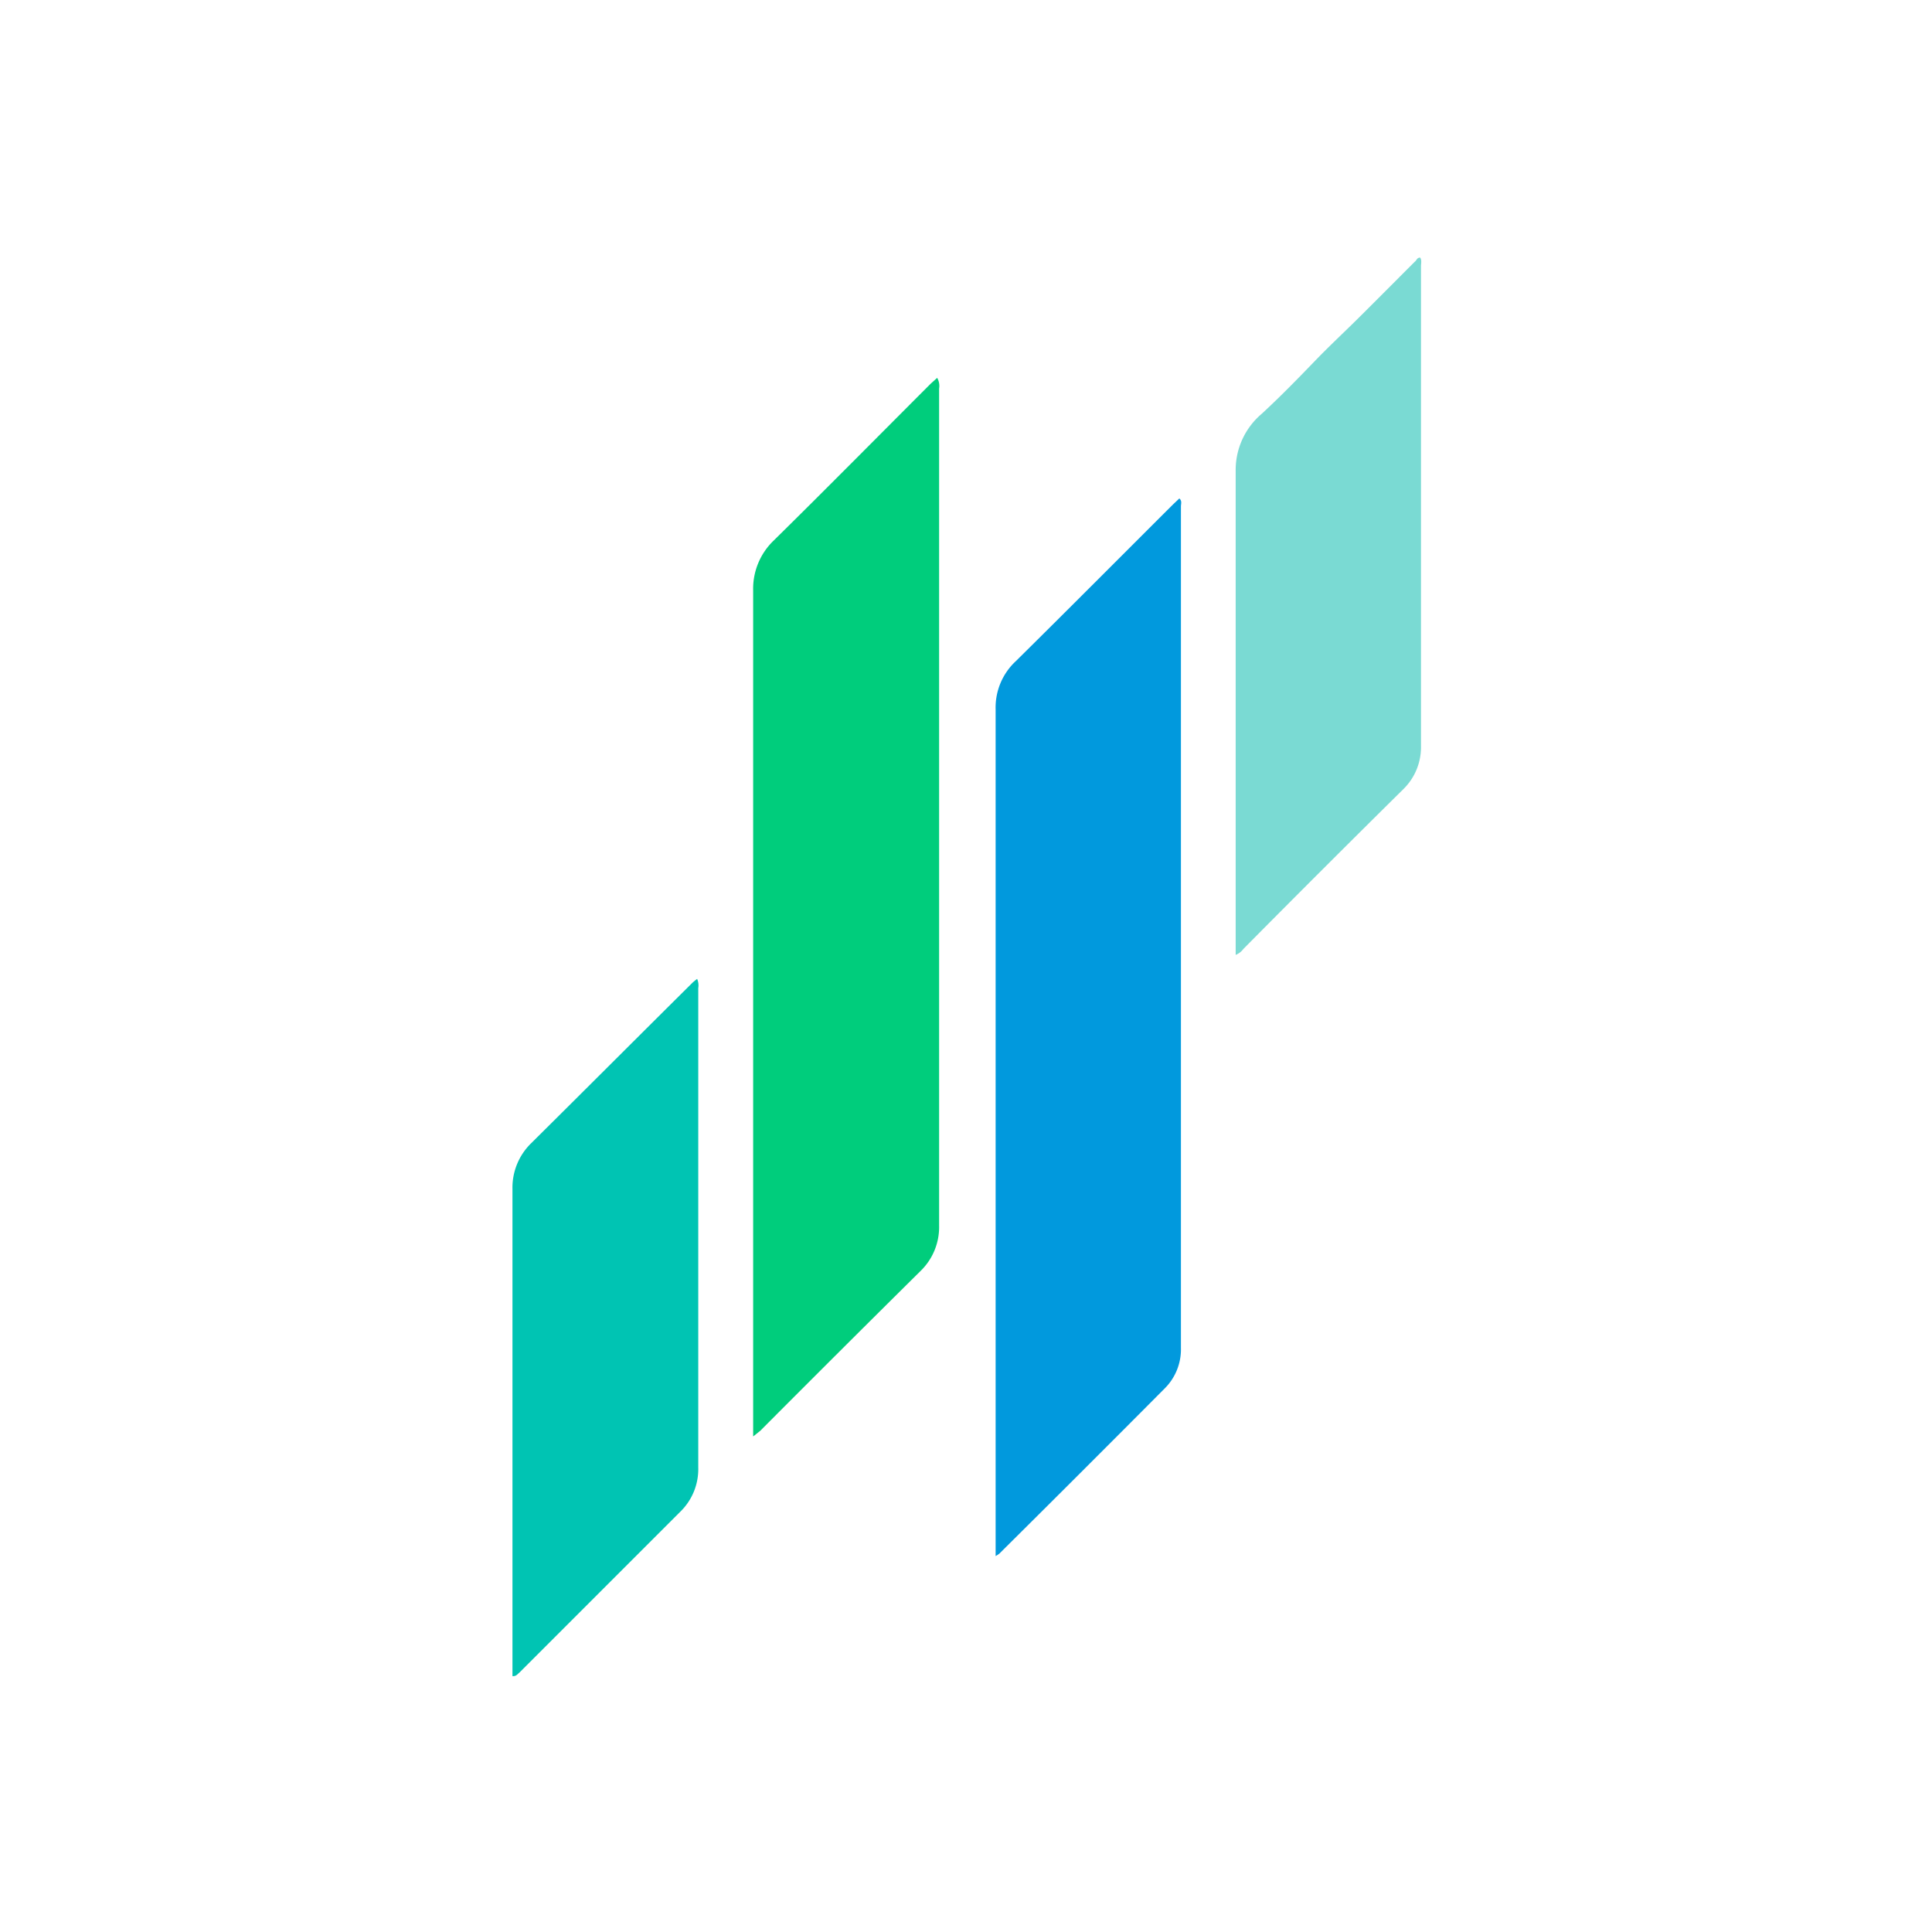 <?xml version="1.0" encoding="utf-8"?>
<svg xmlns="http://www.w3.org/2000/svg" data-name="Layer 1" id="Layer_1" viewBox="0 0 120 120">
  <defs>
    <style>.cls-1{fill:#00cd7c;}.cls-2{fill:#0199dd;}.cls-3{fill:#7adad3;}.cls-4{fill:#00c4b3;}</style>
  </defs>
  <path class="cls-1" d="M46.78,89.22v-.81q0-25.87,0-51.74a4.15,4.15,0,0,1,1.29-3.11c3.27-3.22,6.5-6.49,9.75-9.74l.39-.35a1,1,0,0,1,.12.66v52a3.8,3.8,0,0,1-1.16,2.82q-5,4.95-9.95,9.92Z"/>
  <path class="cls-2" d="M61.84,96.65v-.81q0-25.89,0-51.78a3.93,3.93,0,0,1,1.26-3c3.26-3.22,6.5-6.48,9.75-9.72l.4-.38c.18.15.1.34.1.49q0,26.14,0,52.29a3.42,3.42,0,0,1-1,2.49Q67.23,91.38,62.07,96.5A1.79,1.79,0,0,1,61.84,96.65Z"/>
  <path class="cls-3" d="M88.21,16c.11.17.05.36.05.54q0,14.9,0,29.78a3.65,3.65,0,0,1-1.12,2.72q-5,4.94-9.91,9.9a1.1,1.1,0,0,1-.48.37v-.68c0-9.8,0-19.59,0-29.39a4.57,4.57,0,0,1,1.62-3.54c1.16-1.07,2.26-2.2,3.35-3.33.84-.87,1.72-1.69,2.57-2.53,1.2-1.19,2.39-2.39,3.58-3.58C88,16.17,88,16,88.21,16Z"/>
  <path class="cls-4" d="M31.83,104.11v-.59q0-14.82,0-29.66A3.85,3.85,0,0,1,33,71c3.34-3.31,6.66-6.64,10-9.95.09-.09.19-.16.3-.25a1,1,0,0,1,.07.57q0,14.88,0,29.77a3.69,3.69,0,0,1-1.1,2.74l-10,10C32.12,104,32.07,104.12,31.83,104.11Z"/>
</svg>